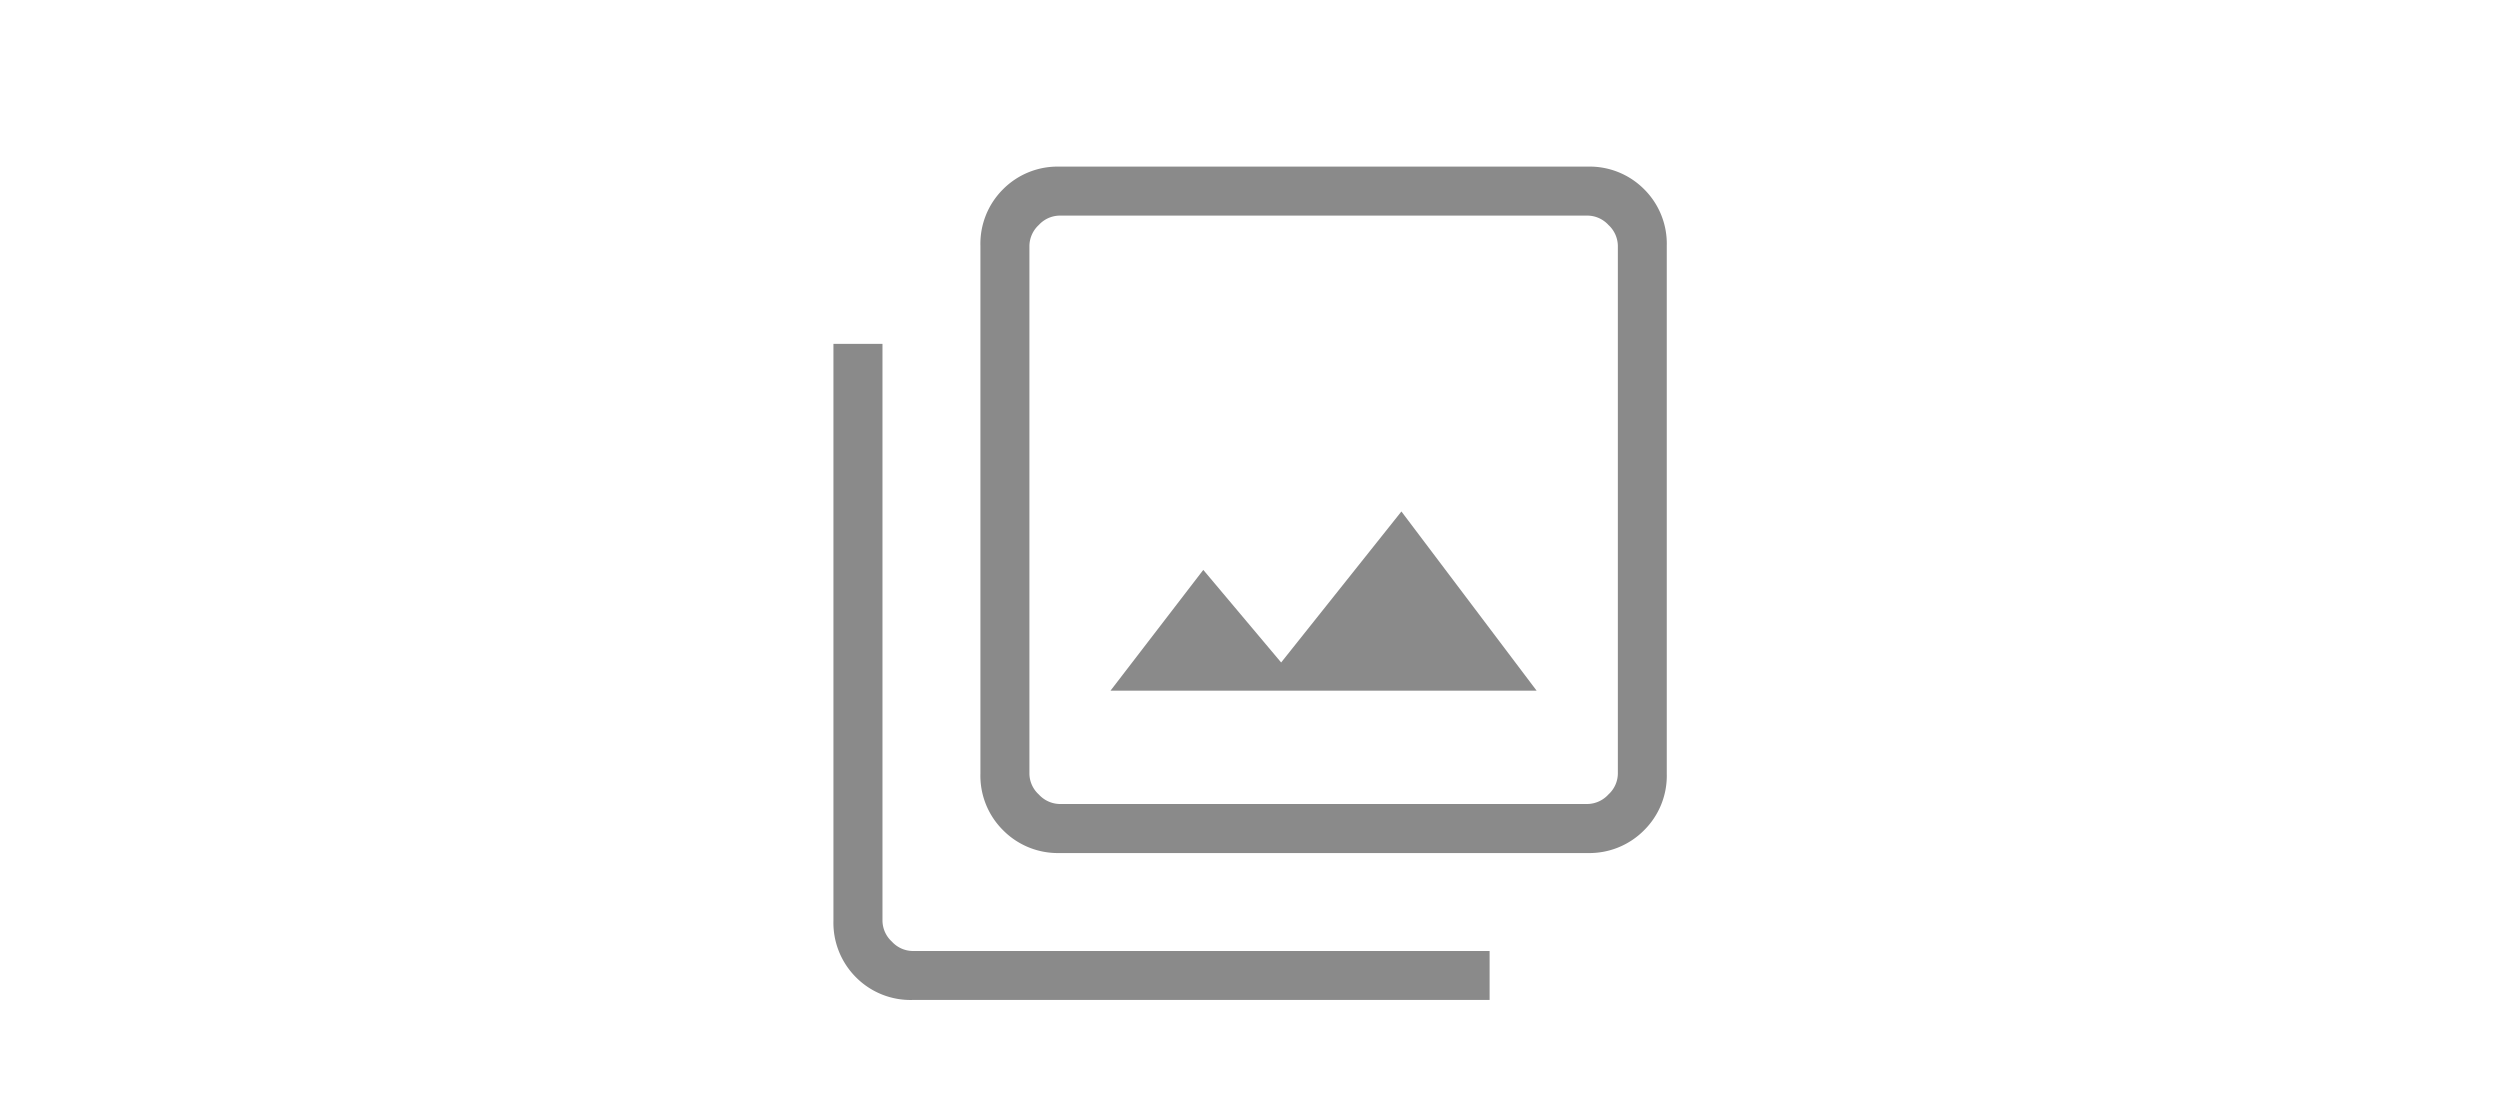 <svg xmlns="http://www.w3.org/2000/svg" width="120" height="53.333" viewBox="0 0 120 53.333"><g transform="translate(-1281 -2197)"><rect width="120" height="53.333" transform="translate(1281 2197)" fill="none"/><path d="M153.3-814.847h20.452l-6.489-8.6-5.773,7.248-3.737-4.444Zm-2.444,7.795a3.694,3.694,0,0,1-2.712-1.094,3.683,3.683,0,0,1-1.089-2.716V-836.2a3.686,3.686,0,0,1,1.089-2.716A3.686,3.686,0,0,1,150.859-840H176.2a3.686,3.686,0,0,1,2.712,1.084A3.686,3.686,0,0,1,180-836.2v25.338a3.683,3.683,0,0,1-1.089,2.716,3.694,3.694,0,0,1-2.712,1.094Zm0-2.354H176.2a1.392,1.392,0,0,0,1-.459,1.372,1.372,0,0,0,.452-1V-836.2a1.388,1.388,0,0,0-.452-1,1.38,1.38,0,0,0-1-.449H150.859a1.38,1.38,0,0,0-1,.449,1.388,1.388,0,0,0-.452,1v25.338a1.372,1.372,0,0,0,.452,1A1.392,1.392,0,0,0,150.859-809.406ZM143.8-800a3.689,3.689,0,0,1-2.714-1.084A3.7,3.7,0,0,1,140-803.8v-27.692h2.354V-803.8a1.383,1.383,0,0,0,.452,1,1.375,1.375,0,0,0,1,.45h27.69V-800Zm5.61-37.646v0Z" transform="translate(1181.005 3044.998)" fill="#8a8a8a"/></g></svg>